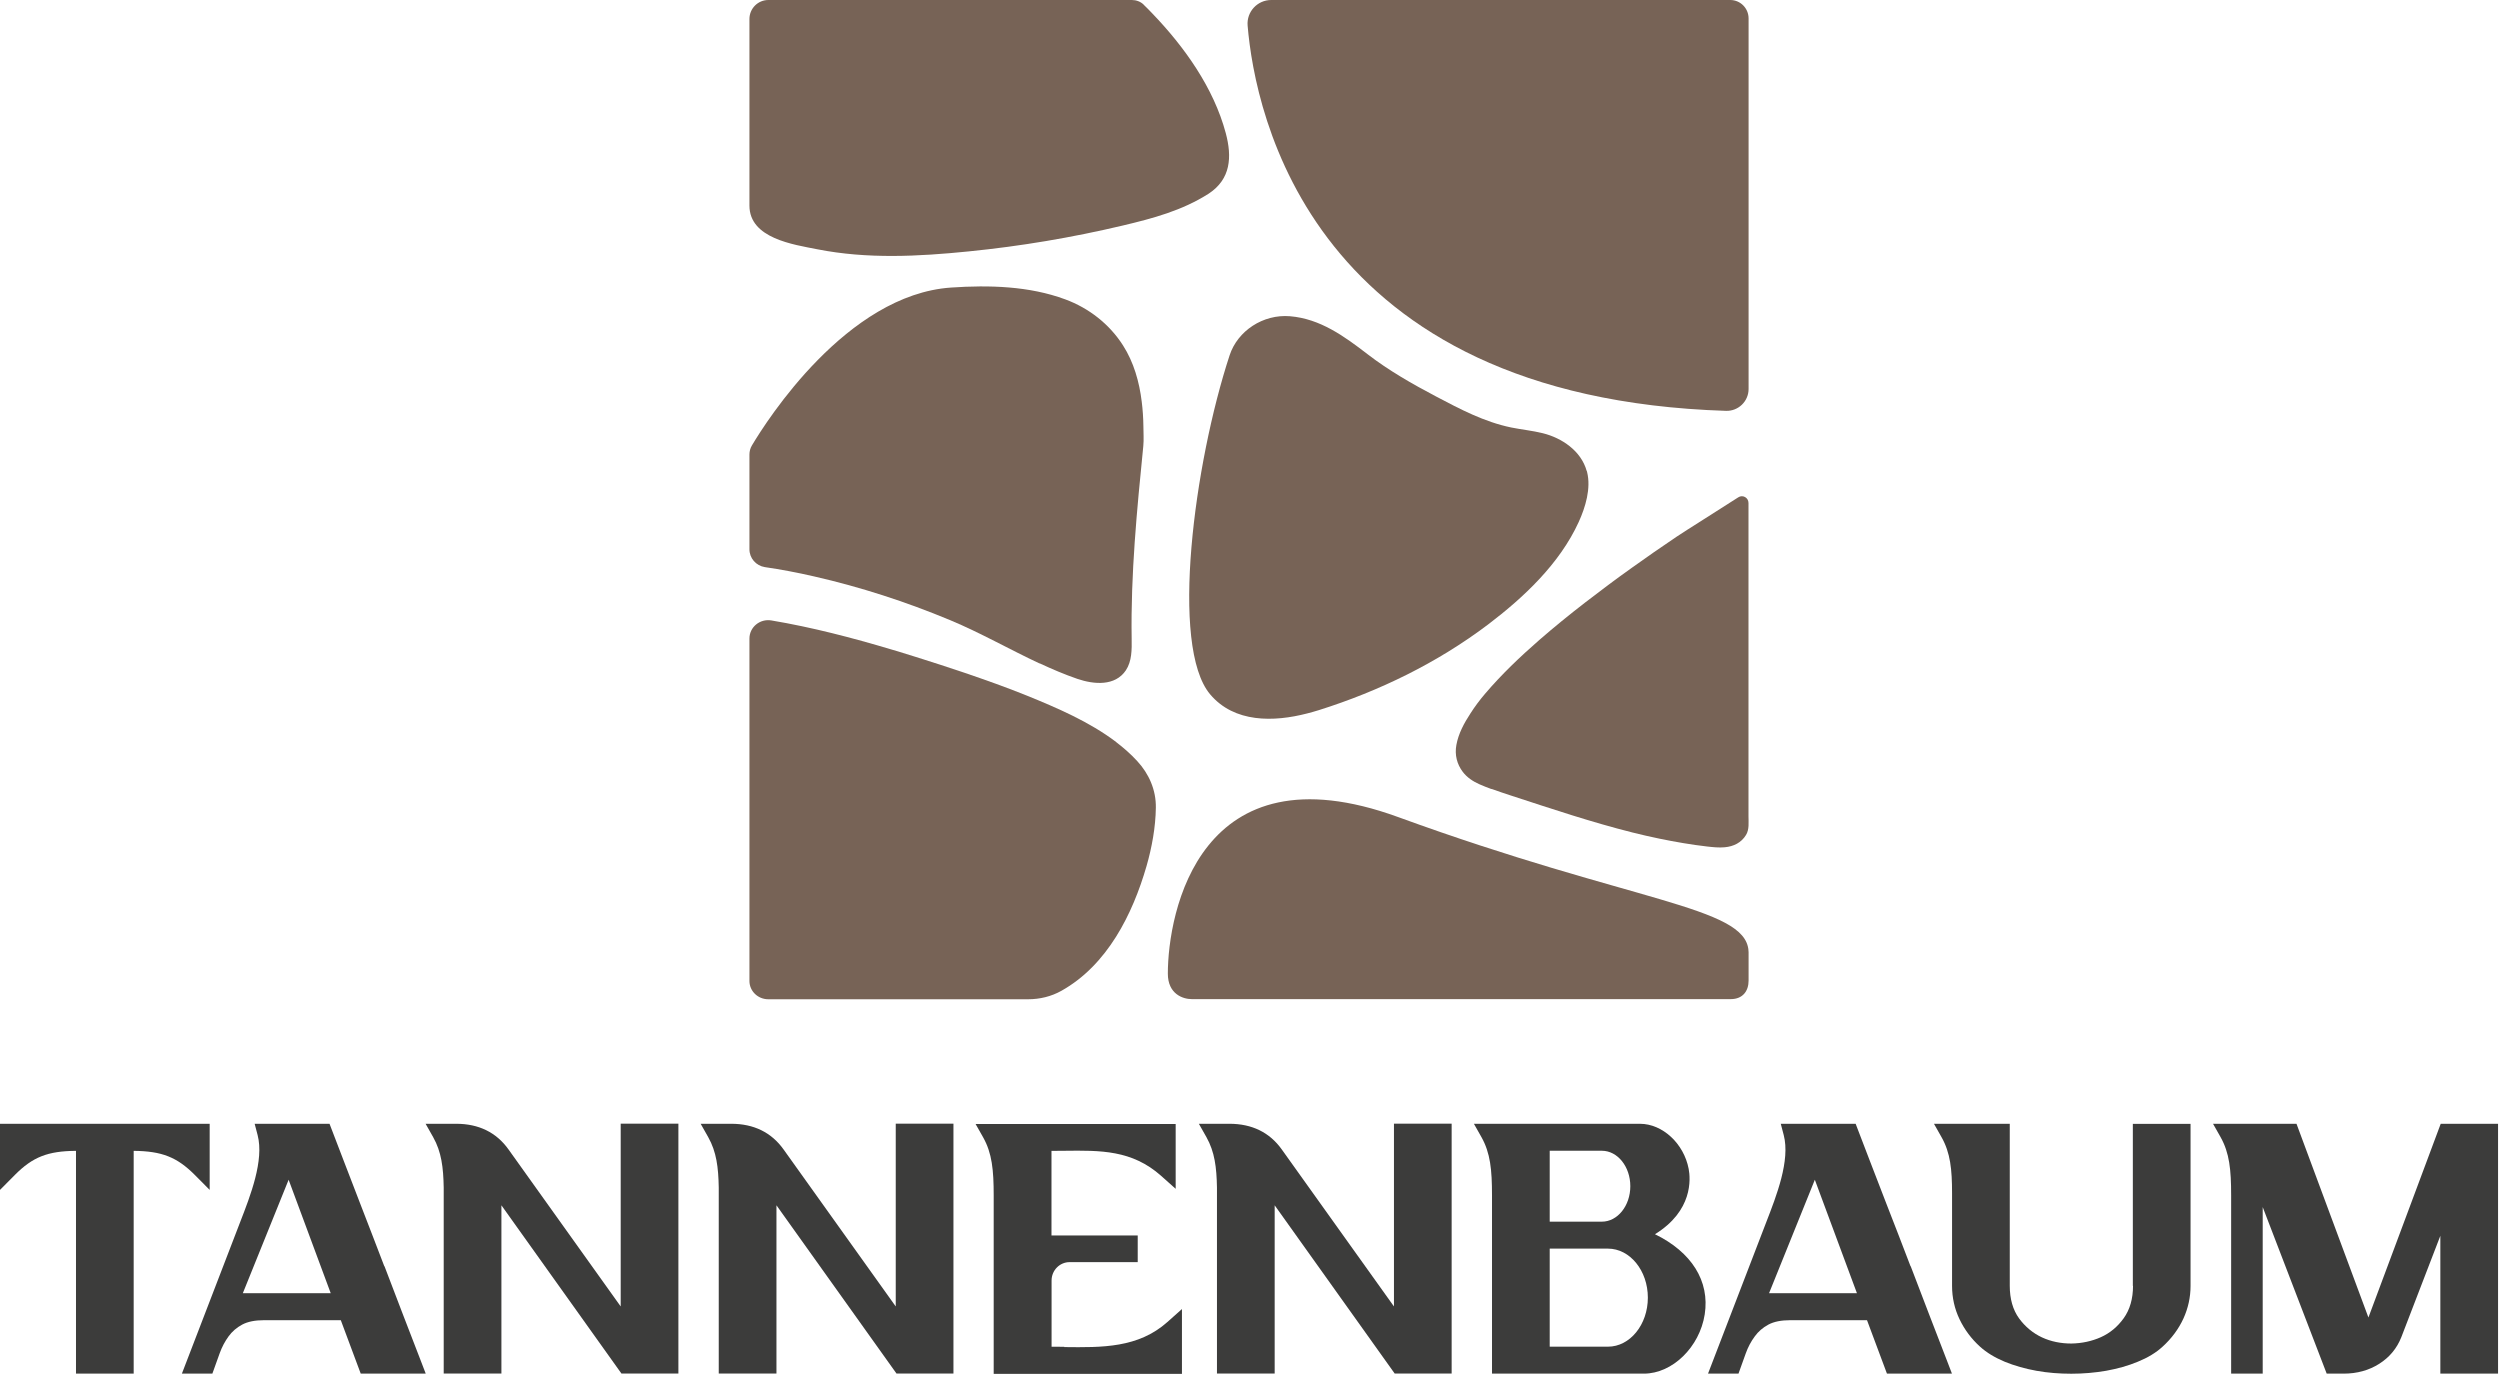 <svg width="182" height="100" viewBox="0 0 182 100" fill="none" xmlns="http://www.w3.org/2000/svg">
<g clip-path="url(#clip0_1189_8400)">
<path d="M90.827 1.869C91.365 8.267 95.451 28.949 125.657 29.91C126.551 29.937 127.297 29.218 127.297 28.317V1.344C127.297 0.598 126.699 0 125.959 0H92.547C91.539 0 90.74 0.86 90.827 1.869Z" fill="#776356"/>
<path d="M75.684 48.29C76.591 48.713 77.505 49.103 78.446 49.426C79.636 49.829 81.175 49.97 81.962 48.801C82.405 48.135 82.398 47.282 82.385 46.489C82.311 41.817 82.768 37.119 83.232 32.475C83.279 31.997 83.239 31.514 83.239 31.029C83.232 30.431 83.192 29.833 83.118 29.242C82.943 27.803 82.54 26.372 81.753 25.142C80.765 23.596 79.28 22.433 77.552 21.794C74.924 20.82 72.001 20.746 69.238 20.934C61.65 21.452 55.822 30.606 54.74 32.428C54.619 32.629 54.559 32.858 54.559 33.093V39.989C54.559 40.634 55.036 41.185 55.681 41.286C56.83 41.454 58.02 41.676 59.243 41.958C62.638 42.731 65.951 43.807 69.164 45.144C71.389 46.072 73.499 47.282 75.684 48.303V48.29Z" fill="#776356"/>
<path d="M83.259 0.336C83.03 0.114 82.714 0 82.398 0H55.937C55.177 0 54.559 0.618 54.559 1.385V14.968C54.559 17.355 57.765 17.805 59.505 18.148C63.148 18.867 66.852 18.672 70.522 18.302C74.292 17.926 78.043 17.294 81.733 16.42C83.938 15.896 86.061 15.331 87.997 14.095C89.597 13.039 89.704 11.44 89.234 9.685C88.353 6.392 86.223 3.408 83.897 0.988C83.689 0.773 83.481 0.551 83.259 0.343V0.336Z" fill="#776356"/>
<path d="M115.507 34.274C115.104 32.828 113.706 31.881 112.314 31.538C111.561 31.35 110.782 31.276 110.016 31.121C108.06 30.718 106.292 29.784 104.544 28.863C102.81 27.949 101.11 26.981 99.557 25.785C97.863 24.481 96.109 23.204 93.911 23.022C91.955 22.861 90.1 24.084 89.516 25.865C86.934 33.736 85.16 47.058 88.097 50.546C89.858 52.636 92.735 52.569 95.168 51.937C95.457 51.863 95.74 51.783 96.022 51.695C100.411 50.311 104.639 48.254 108.329 45.465C110.936 43.489 113.544 41.035 114.929 38.004C115.42 36.928 115.836 35.551 115.541 34.368C115.534 34.341 115.527 34.314 115.52 34.287L115.507 34.274Z" fill="#776356"/>
<path d="M81.256 54.02C79.32 52.548 76.934 51.527 74.77 50.646C73.264 50.035 71.732 49.497 70.199 48.972C69.023 48.576 67.847 48.193 66.664 47.823C66.234 47.689 65.797 47.554 65.367 47.42C65.219 47.373 65.078 47.333 64.93 47.292C62.053 46.432 59.122 45.666 56.158 45.168C55.318 45.027 54.559 45.659 54.559 46.486V71.415C54.559 72.148 55.17 72.746 55.93 72.746H74.85C75.697 72.746 76.537 72.544 77.277 72.127C80.617 70.252 82.452 66.562 83.467 63.054C83.857 61.696 84.126 60.224 84.146 58.799C84.166 57.509 83.642 56.326 82.788 55.405C82.324 54.901 81.807 54.444 81.249 54.02H81.256Z" fill="#776356"/>
<path fill-rule="evenodd" clip-rule="evenodd" d="M127.29 69.188C127.021 65.961 118.875 65.713 101.783 59.482C87.305 54.206 85.019 66.479 85.019 70.881C85.019 72.373 86.122 72.736 86.76 72.736C91.237 72.736 126 72.736 126 72.736C126.88 72.736 127.297 72.138 127.297 71.392V69.308C127.297 69.261 127.29 69.221 127.283 69.174L127.29 69.188Z" fill="#776356"/>
<path d="M108.585 57.433C109.076 57.614 109.573 57.775 110.064 57.937C112.967 58.884 115.871 59.859 118.842 60.605C119.494 60.766 120.152 60.921 120.811 61.055C121.96 61.291 123.117 61.492 124.286 61.627C124.709 61.674 125.14 61.721 125.563 61.681C126.208 61.62 126.766 61.351 127.109 60.787C127.358 60.383 127.29 59.873 127.29 59.415V36.617C127.29 36.227 126.867 35.992 126.544 36.207C125.261 37.04 122.707 38.633 122.041 39.083C120.952 39.816 119.877 40.562 118.808 41.328C117.645 42.155 116.503 43.009 115.374 43.882C114.244 44.756 113.135 45.657 112.053 46.598C110.662 47.814 109.318 49.091 108.115 50.503C107.725 50.96 107.368 51.437 107.046 51.941C106.589 52.64 106.172 53.407 106.024 54.233C105.89 54.959 106.071 55.638 106.488 56.189C106.797 56.599 107.234 56.888 107.705 57.096C107.994 57.224 108.289 57.339 108.585 57.446V57.433Z" fill="#776356"/>
<path d="M120.481 89.851C123.244 88.151 123.076 85.832 122.935 85.093C122.585 83.251 121.032 81.812 119.392 81.812H107.301L107.852 82.787C108.497 83.936 108.618 85.16 108.618 87.015V100H119.681C121.752 100 123.734 98.065 124.104 95.685C124.481 93.259 123.143 91.148 120.481 89.851ZM119.964 94.469C119.964 96.438 118.66 98.038 117.06 98.038H112.819V90.9H117.06C118.66 90.9 119.964 92.499 119.964 94.469ZM112.819 88.937V83.775H116.617C117.759 83.775 118.687 84.931 118.687 86.356C118.687 87.781 117.759 88.937 116.617 88.937H112.819Z" fill="#3C3C3B"/>
<path d="M155.284 93.608C155.284 94.543 155.056 95.343 154.605 95.968C154.162 96.586 153.604 97.05 152.945 97.346C152.286 97.641 151.561 97.796 150.794 97.809C150.042 97.809 149.309 97.668 148.65 97.359C147.992 97.05 147.434 96.586 146.99 95.981C146.54 95.363 146.311 94.563 146.311 93.608V81.812H140.793L141.344 82.787C141.989 83.923 142.11 85.14 142.11 86.86V93.615C142.11 94.469 142.292 95.282 142.655 96.042C143.018 96.801 143.522 97.473 144.147 98.038C144.631 98.475 145.222 98.831 145.942 99.133C146.647 99.422 147.427 99.644 148.247 99.792C149.067 99.94 149.921 100.007 150.788 100.007C151.655 100.007 152.508 99.933 153.328 99.792C154.148 99.644 154.928 99.429 155.634 99.133C156.36 98.838 156.951 98.481 157.435 98.038C158.094 97.44 158.605 96.747 158.954 95.988C159.297 95.235 159.472 94.435 159.472 93.615V81.819H155.271V93.615L155.284 93.608Z" fill="#3C3C3B"/>
<path d="M15.264 86.625V81.812H0V86.625L1.089 85.529C2.379 84.232 3.475 83.795 5.532 83.782V100H9.732V83.782C11.789 83.802 12.885 84.239 14.175 85.529L15.264 86.625Z" fill="#3C3C3B"/>
<path d="M45.18 95.1L37.02 83.68C36.133 82.436 34.849 81.811 33.209 81.811H30.984L31.535 82.786C32.14 83.861 32.275 84.991 32.302 86.449V99.993H36.503V87.746L45.24 99.993H49.387V81.805H45.187V95.093L45.18 95.1Z" fill="#3C3C3B"/>
<path d="M65.203 95.1L57.044 83.68C56.156 82.436 54.873 81.811 53.233 81.811H51.008L51.559 82.786C52.164 83.861 52.298 84.991 52.325 86.449V99.993H56.526V87.746L65.264 99.993H69.411V81.805H65.21V95.093L65.203 95.1Z" fill="#3C3C3B"/>
<path d="M101.473 95.1L93.313 83.68C92.426 82.436 91.142 81.811 89.502 81.811H87.277L87.829 82.786C88.433 83.861 88.568 84.991 88.595 86.449V99.993H92.796V87.746L101.533 99.993H105.68V81.805H101.48V95.093L101.473 95.1Z" fill="#3C3C3B"/>
<path d="M177.684 81.812L172.421 95.914L167.185 81.812H161.109L161.661 82.787C162.306 83.936 162.427 85.16 162.427 87.015V100H164.725V87.875L169.383 100H170.627C171.595 100 172.468 99.758 173.214 99.281C173.954 98.811 174.492 98.165 174.814 97.352L177.657 89.966V100H181.858V81.812H177.684Z" fill="#3C3C3B"/>
<path d="M77.483 98.047C77.174 98.047 76.864 98.04 76.555 98.04V93.221C76.555 92.481 77.147 91.883 77.866 91.883H82.826V89.941H76.548V83.784C76.864 83.784 77.174 83.784 77.476 83.777C80.124 83.744 82.409 83.717 84.527 85.599L85.589 86.546V81.828H71.023L71.575 82.803C72.22 83.952 72.341 85.175 72.341 87.03V100.016H86.046V95.298L84.984 96.245C82.86 98.134 80.245 98.1 77.476 98.067L77.483 98.047Z" fill="#3C3C3B"/>
<path d="M27.975 92.177C27.397 90.651 26.806 89.139 26.221 87.62C25.811 86.564 25.408 85.516 25.005 84.461L23.99 81.812H18.539L18.754 82.632C19.238 84.481 18.223 87.062 17.49 88.951L13.242 100H15.46L15.615 99.57C15.742 99.221 15.864 98.871 15.991 98.522C16.152 98.071 16.374 97.655 16.637 97.292C16.892 96.936 17.228 96.647 17.631 96.431C18.035 96.216 18.559 96.109 19.238 96.109H24.81L26.261 100H30.993L30.65 99.106C29.756 96.801 28.869 94.489 27.989 92.177H27.975ZM24.07 94.146H17.678L21.012 85.886L24.077 94.146H24.07Z" fill="#3C3C3B"/>
<path d="M139.084 92.177C138.512 90.671 137.928 89.166 137.343 87.667C136.926 86.598 136.516 85.529 136.106 84.461L135.091 81.812H129.64L129.855 82.632C130.339 84.481 129.324 87.062 128.592 88.951L124.344 100H126.562L126.716 99.57C126.844 99.221 126.965 98.871 127.093 98.522C127.254 98.071 127.476 97.655 127.745 97.292C128 96.936 128.336 96.647 128.739 96.431C129.143 96.216 129.667 96.109 130.346 96.109H135.918L137.37 100H142.102L141.759 99.106C140.865 96.801 139.978 94.489 139.097 92.177H139.084ZM135.179 94.146H128.787L132.12 85.886L135.185 94.146H135.179Z" fill="#3C3C3B"/>
</g>
<defs>
<clipPath id="clip0_1189_8400">
<rect width="181.859" height="100" fill="white"/>
</clipPath>
</defs>
</svg>
